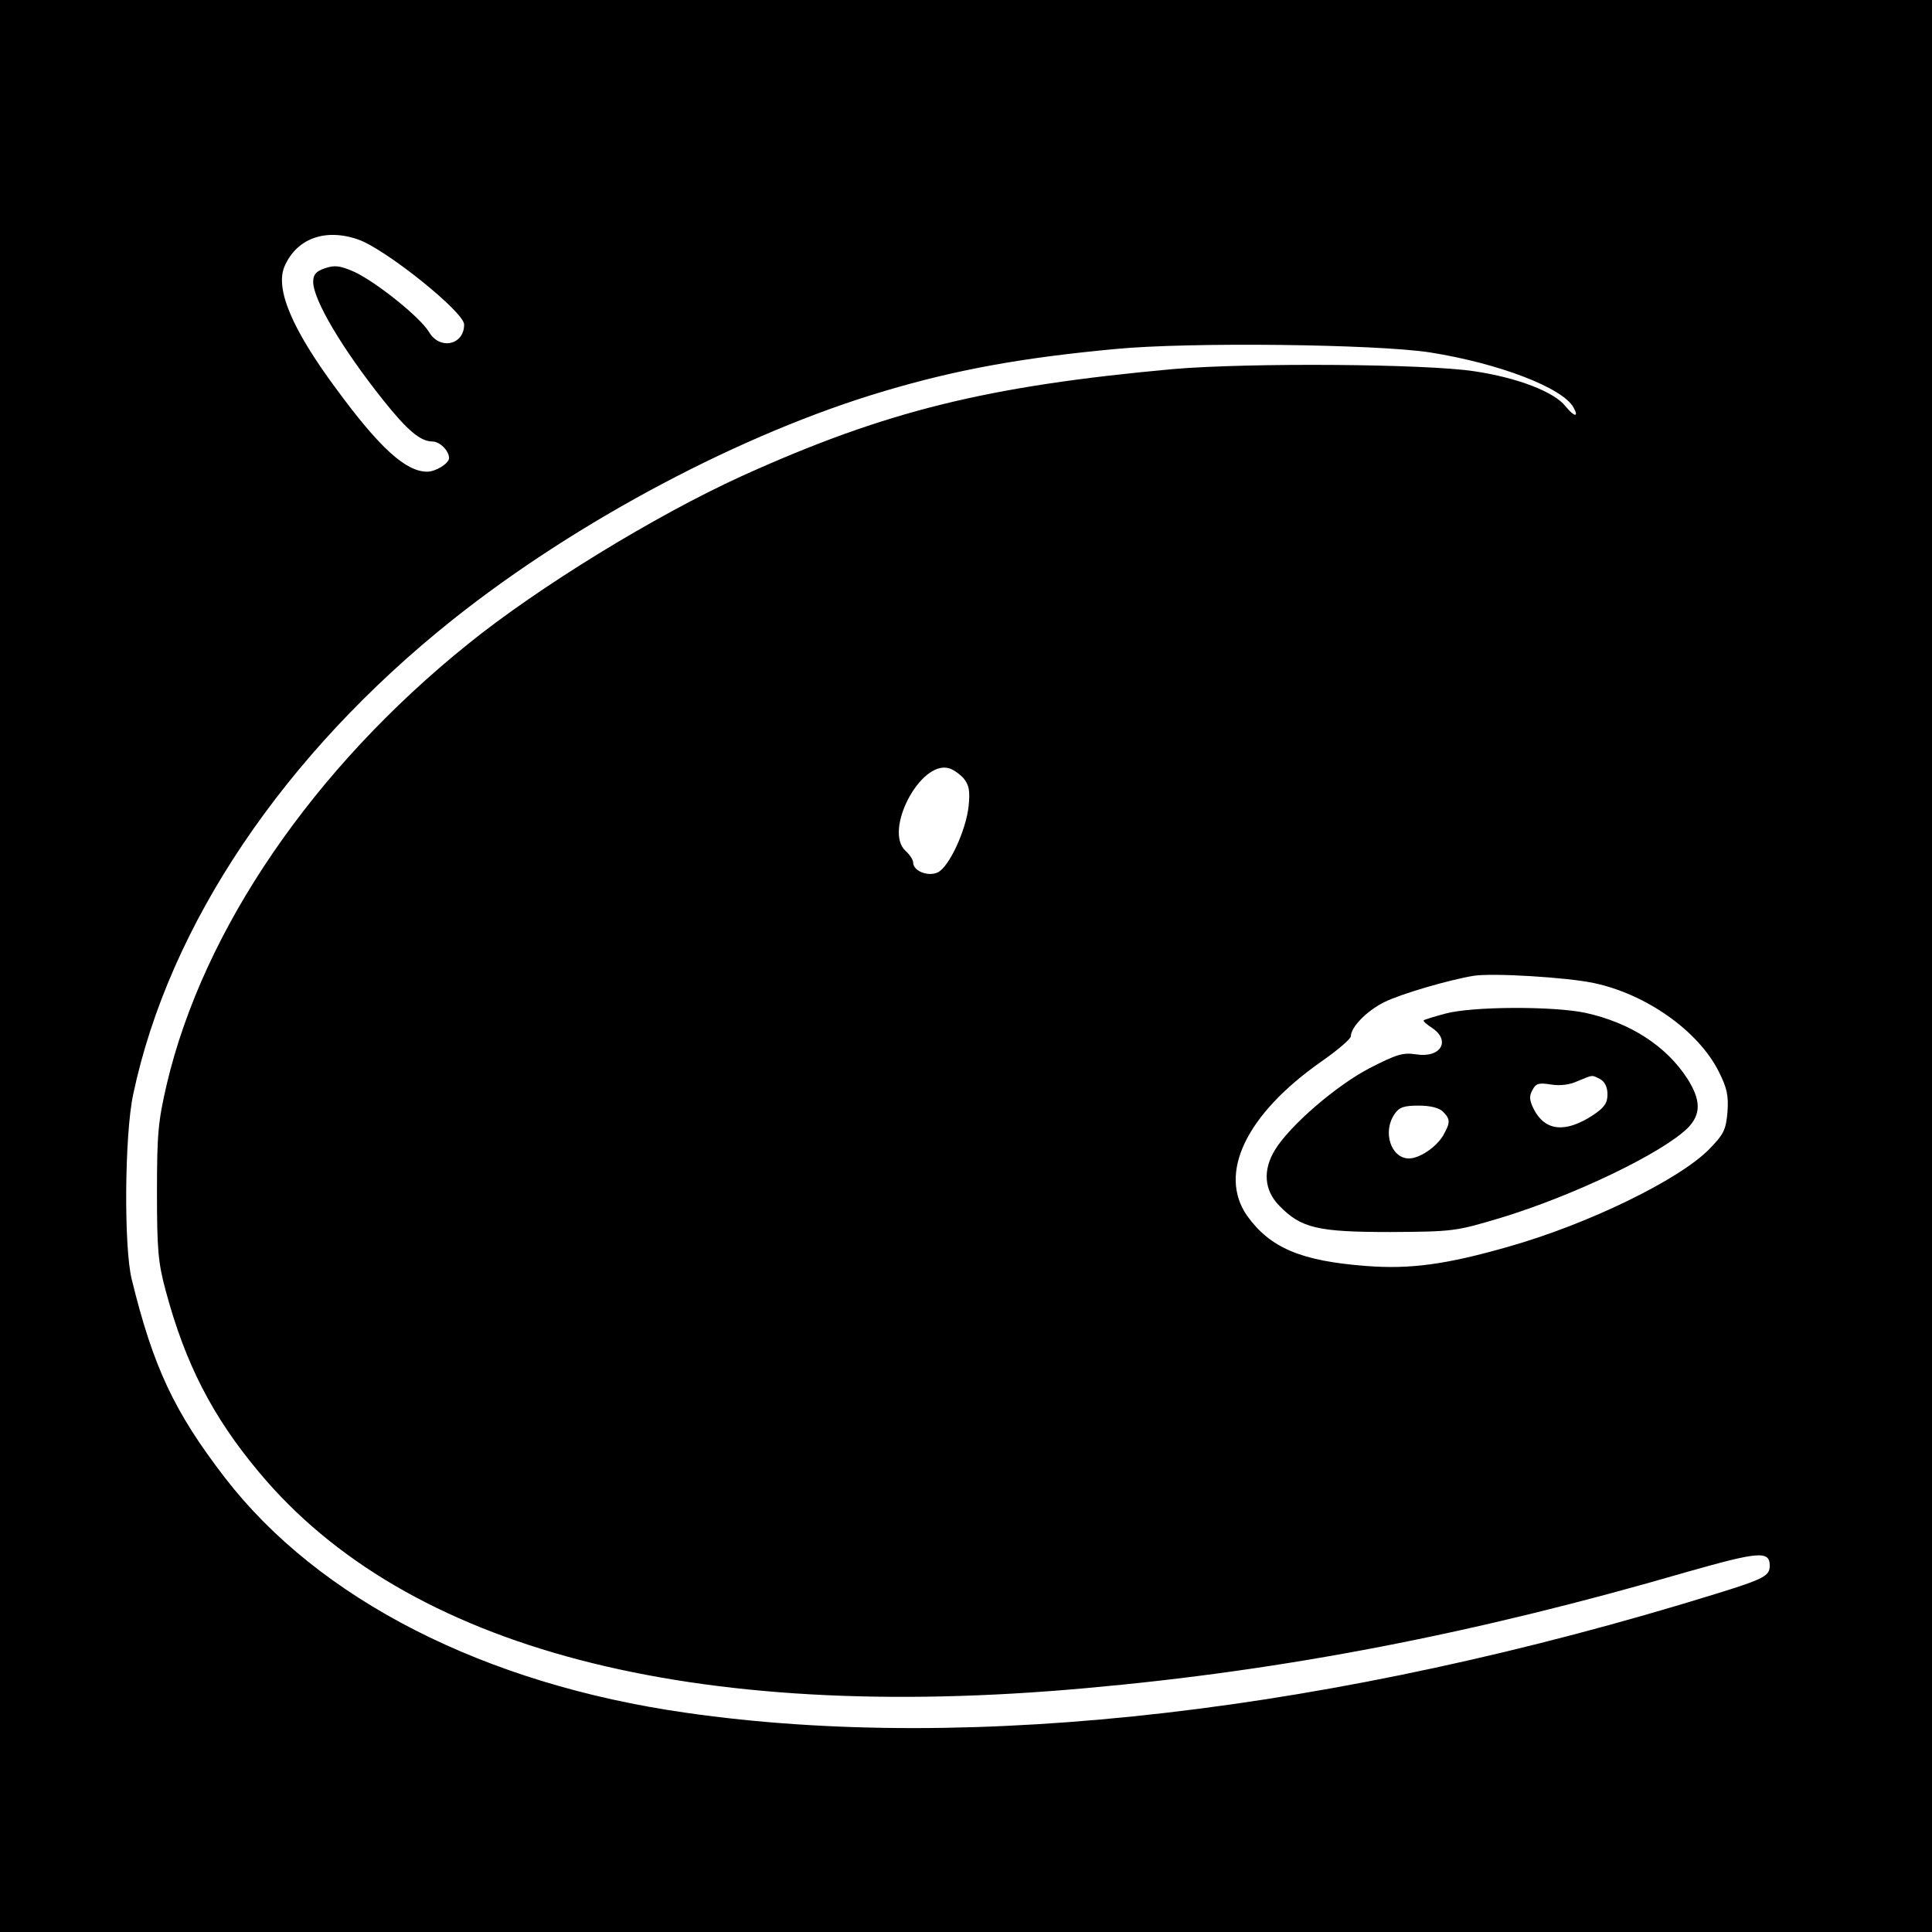 <?xml version="1.0" standalone="no"?>
<!DOCTYPE svg PUBLIC "-//W3C//DTD SVG 20010904//EN"
 "http://www.w3.org/TR/2001/REC-SVG-20010904/DTD/svg10.dtd">
<svg version="1.0" xmlns="http://www.w3.org/2000/svg"
 width="512pt" height="512pt" viewBox="0 0 512 512"
 preserveAspectRatio="xMidYMid meet">
<g transform="translate(0,512) scale(0.1,-0.1)"
fill="#000000" stroke="none">
<path d="M0 2560 l0 -2560 2560 0 2560 0 0 2560 0 2560 -2560 0 -2560 0 0
-2560z m950 1925 c73 -26 280 -192 280 -225 0 -55 -65 -68 -93 -20 -24 40
-142 134 -199 160 -37 16 -51 18 -77 9 -24 -8 -31 -17 -31 -36 0 -47 76 -176
186 -314 63 -79 98 -109 130 -109 19 0 44 -24 44 -44 0 -14 -35 -36 -58 -36
-57 0 -127 64 -242 221 -117 158 -161 264 -136 323 32 74 108 102 196 71z
m2840 -299 c183 -29 352 -94 380 -146 15 -27 2 -25 -21 3 -29 38 -127 76 -241
93 -129 20 -599 23 -798 6 -495 -45 -763 -111 -1145 -284 -228 -104 -537 -293
-725 -445 -409 -329 -701 -755 -798 -1166 -23 -99 -26 -132 -26 -287 0 -151 3
-186 23 -260 52 -194 124 -334 247 -481 391 -470 1147 -667 2189 -573 529 47
1031 144 1595 308 190 54 220 57 220 17 0 -27 -14 -35 -140 -74 -1010 -313
-1976 -425 -2732 -316 -534 76 -973 300 -1222 623 -134 174 -190 293 -247 526
-21 85 -19 383 4 490 95 449 399 901 847 1258 329 262 769 495 1145 606 192
57 364 88 610 111 195 19 693 13 835 -9z m-1236 -1129 c14 -18 17 -32 13 -73
-7 -65 -52 -162 -82 -176 -26 -12 -65 4 -65 26 0 7 -9 21 -20 31 -59 53 39
241 115 219 11 -3 28 -15 39 -27z m1669 -542 c139 -29 278 -127 332 -235 22
-44 26 -63 23 -107 -4 -47 -10 -59 -48 -98 -80 -82 -324 -200 -533 -259 -164
-47 -260 -60 -376 -51 -173 13 -255 48 -316 133 -78 112 -3 269 197 409 43 30
78 60 78 67 0 24 42 67 88 90 44 22 171 59 237 70 51 8 247 -4 318 -19z"/>
<path d="M3831 2434 c-30 -8 -56 -16 -58 -18 -2 -2 8 -11 22 -20 51 -34 23
-81 -43 -70 -34 5 -51 0 -123 -37 -88 -46 -210 -151 -250 -216 -33 -54 -29
-107 11 -148 58 -60 102 -70 295 -70 166 1 173 2 290 37 195 59 430 172 498
239 35 36 35 73 -1 130 -56 87 -152 149 -271 175 -87 18 -299 17 -370 -2z
m410 -174 c12 -7 19 -21 19 -40 0 -23 -8 -35 -38 -55 -73 -48 -127 -43 -157
15 -12 24 -13 35 -4 51 9 18 17 20 49 15 24 -4 50 -1 71 9 42 17 36 17 60 5z
m-417 -86 c20 -20 20 -29 0 -64 -18 -30 -62 -60 -90 -60 -48 0 -71 71 -38 118
12 18 25 22 64 22 31 0 54 -6 64 -16z"/>
</g>
</svg>
